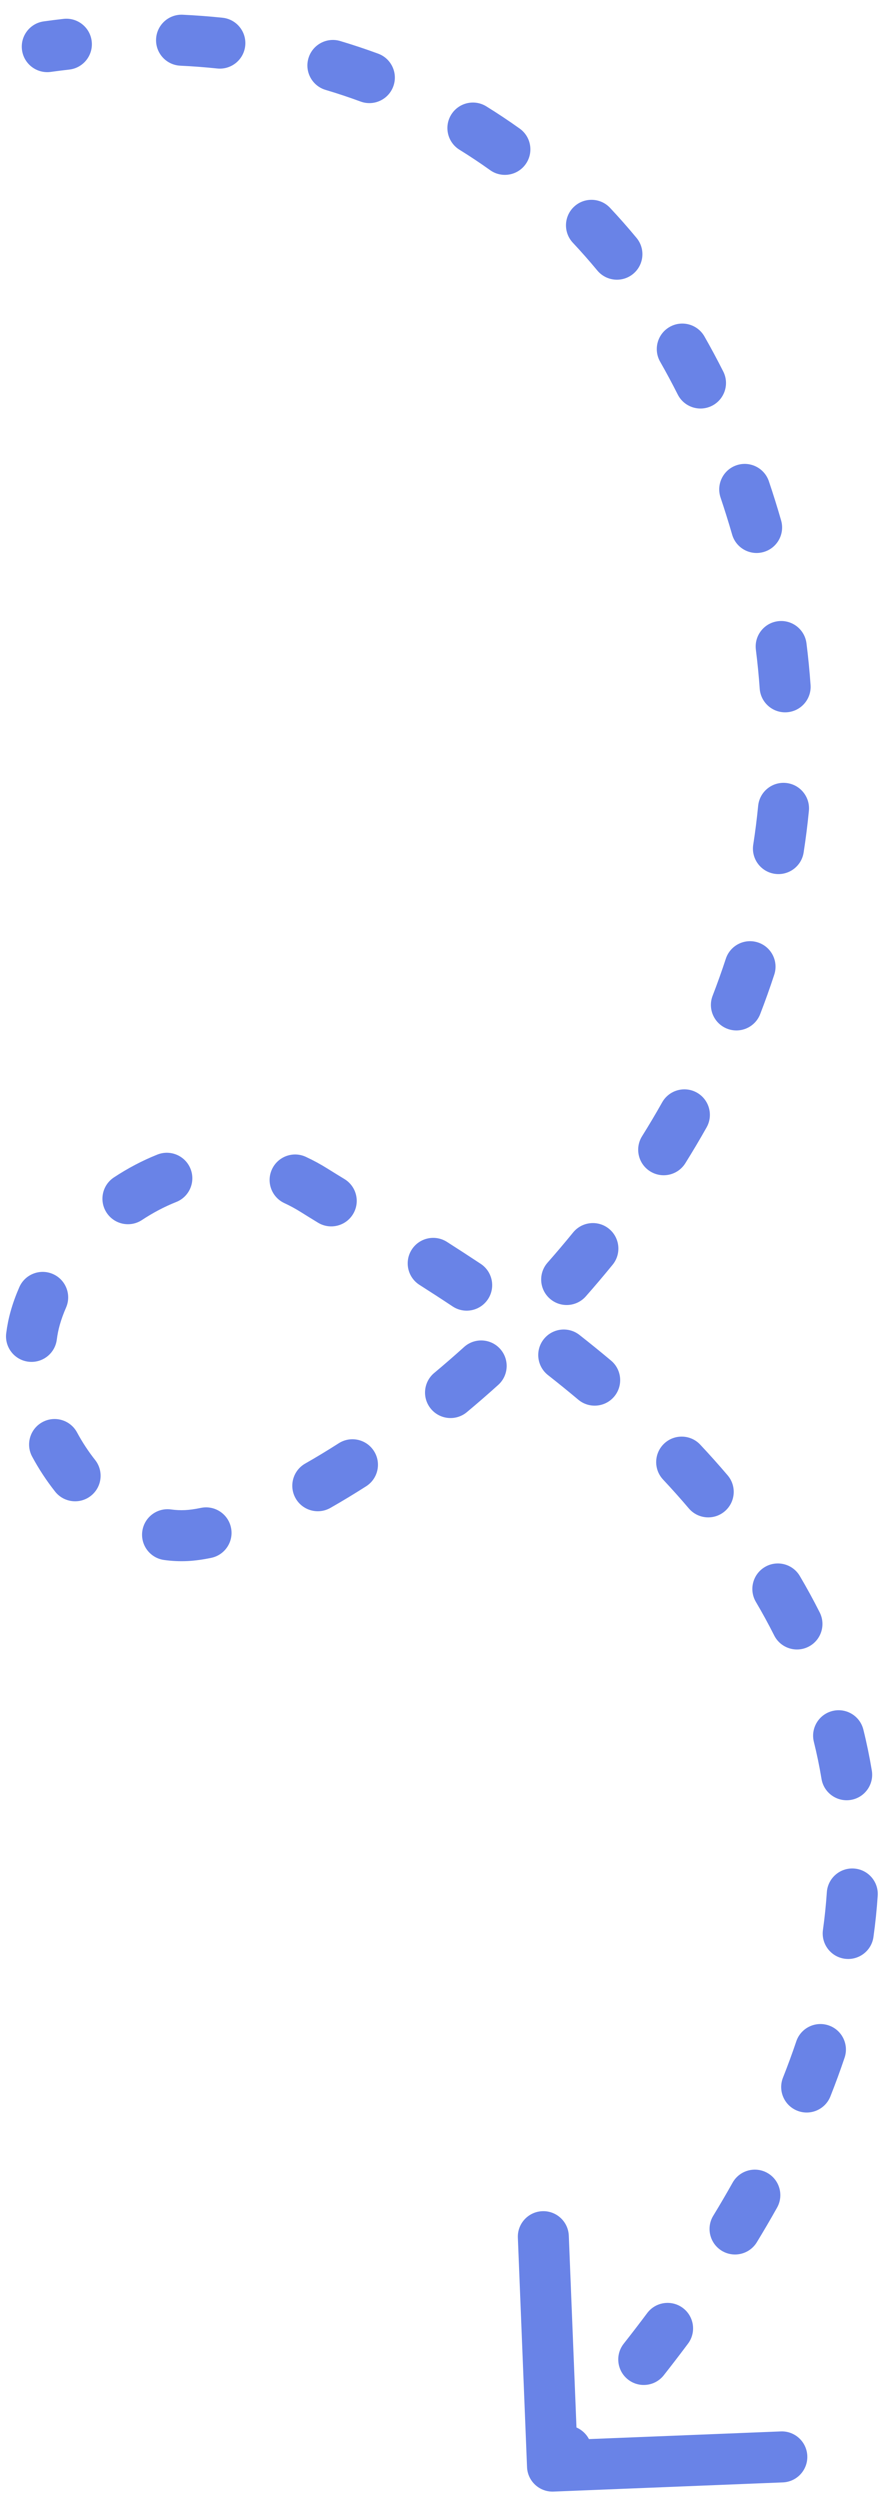 <?xml version="1.0" encoding="UTF-8"?> <svg xmlns="http://www.w3.org/2000/svg" width="52" height="147" viewBox="0 0 52 147" fill="none"> <path d="M2.574 1.257C1.754 1.371 1.181 2.129 1.295 2.949C1.409 3.77 2.167 4.342 2.988 4.228L2.574 1.257ZM44.159 29.858L42.727 30.307L44.159 29.858ZM10.954 90.289L11.025 91.787L10.954 90.289ZM2.072 77.498L3.515 77.905L2.072 77.498ZM18.498 70L17.701 71.27L18.498 70ZM31.002 145.06C31.035 145.888 31.733 146.532 32.56 146.499L46.05 145.959C46.877 145.926 47.521 145.228 47.488 144.4C47.455 143.572 46.757 142.928 45.93 142.961L33.939 143.441L33.459 131.451C33.426 130.623 32.728 129.979 31.901 130.012C31.073 130.045 30.429 130.743 30.462 131.571L31.002 145.06ZM4.075 4.091C4.898 3.997 5.489 3.254 5.395 2.431C5.302 1.608 4.558 1.016 3.735 1.11L4.075 4.091ZM10.749 0.866C9.922 0.827 9.22 1.467 9.181 2.294C9.142 3.122 9.781 3.824 10.609 3.863L10.749 0.866ZM12.777 4.027C13.601 4.113 14.339 3.515 14.425 2.691C14.511 1.867 13.914 1.129 13.09 1.043L12.777 4.027ZM20.009 2.411C19.215 2.175 18.38 2.628 18.144 3.422C17.908 4.216 18.36 5.051 19.154 5.287L20.009 2.411ZM21.208 5.97C21.985 6.257 22.848 5.86 23.134 5.082C23.421 4.305 23.024 3.443 22.247 3.156L21.208 5.97ZM28.607 6.254C27.902 5.818 26.978 6.036 26.542 6.741C26.106 7.445 26.324 8.37 27.029 8.805L28.607 6.254ZM28.827 10.002C29.5 10.485 30.438 10.329 30.919 9.655C31.401 8.981 31.246 8.044 30.572 7.562L28.827 10.002ZM35.886 12.222C35.319 11.618 34.37 11.588 33.766 12.155C33.162 12.722 33.132 13.671 33.699 14.275L35.886 12.222ZM35.134 15.903C35.662 16.541 36.608 16.63 37.246 16.102C37.884 15.573 37.973 14.627 37.444 13.989L35.134 15.903ZM41.437 19.781C41.026 19.062 40.109 18.812 39.39 19.223C38.671 19.634 38.421 20.55 38.832 21.269L41.437 19.781ZM39.866 23.195C40.238 23.935 41.14 24.232 41.88 23.86C42.62 23.487 42.918 22.585 42.545 21.845L39.866 23.195ZM45.228 28.297C44.963 27.512 44.112 27.09 43.327 27.355C42.542 27.62 42.121 28.471 42.386 29.256L45.228 28.297ZM43.065 31.428C43.293 32.225 44.124 32.685 44.92 32.456C45.716 32.227 46.177 31.397 45.948 30.6L43.065 31.428ZM47.44 37.826C47.337 37.004 46.587 36.422 45.765 36.525C44.943 36.628 44.36 37.378 44.463 38.2L47.44 37.826ZM44.688 40.489C44.746 41.315 45.464 41.938 46.29 41.88C47.117 41.821 47.739 41.104 47.681 40.278L44.688 40.489ZM47.582 47.675C47.663 46.851 47.06 46.117 46.236 46.036C45.411 45.955 44.677 46.558 44.597 47.383L47.582 47.675ZM44.308 49.665C44.181 50.484 44.742 51.25 45.561 51.377C46.379 51.504 47.146 50.943 47.273 50.124L44.308 49.665ZM45.545 57.306C45.803 56.519 45.374 55.672 44.587 55.414C43.8 55.156 42.953 55.585 42.695 56.372L45.545 57.306ZM41.919 58.547C41.62 59.32 42.005 60.188 42.778 60.487C43.551 60.785 44.419 60.4 44.717 59.627L41.919 58.547ZM41.565 66.287C41.971 65.566 41.716 64.651 40.995 64.244C40.273 63.837 39.358 64.093 38.951 64.814L41.565 66.287ZM37.768 66.807C37.329 67.51 37.543 68.436 38.246 68.874C38.949 69.313 39.874 69.099 40.313 68.396L37.768 66.807ZM36.039 74.36C36.562 73.718 36.465 72.773 35.823 72.25C35.18 71.727 34.236 71.824 33.712 72.466L36.039 74.36ZM32.209 74.24C31.661 74.861 31.72 75.809 32.342 76.357C32.963 76.905 33.911 76.845 34.459 76.224L32.209 74.24ZM29.309 81.428C29.924 80.874 29.973 79.925 29.419 79.31C28.864 78.695 27.915 78.646 27.3 79.2L29.309 81.428ZM25.541 80.727C24.905 81.257 24.819 82.203 25.35 82.839C25.881 83.475 26.827 83.561 27.463 83.03L25.541 80.727ZM21.541 87.388C22.239 86.941 22.443 86.014 21.996 85.316C21.55 84.618 20.622 84.414 19.924 84.861L21.541 87.388ZM17.952 86.054C17.232 86.464 16.981 87.38 17.39 88.1C17.8 88.82 18.716 89.071 19.436 88.661L17.952 86.054ZM12.43 91.597C13.24 91.426 13.759 90.63 13.588 89.82C13.417 89.009 12.622 88.49 11.811 88.661L12.43 91.597ZM10.064 88.752C9.243 88.637 8.485 89.209 8.371 90.03C8.256 90.85 8.828 91.608 9.649 91.723L10.064 88.752ZM3.242 87.703C3.756 88.353 4.699 88.463 5.349 87.949C5.998 87.435 6.109 86.492 5.595 85.842L3.242 87.703ZM4.532 84.223C4.139 83.493 3.229 83.221 2.5 83.614C1.77 84.007 1.498 84.917 1.891 85.646L4.532 84.223ZM0.366 78.386C0.261 79.207 0.841 79.959 1.663 80.064C2.485 80.169 3.236 79.588 3.341 78.766L0.366 78.386ZM3.884 76.886C4.217 76.128 3.872 75.243 3.114 74.91C2.355 74.577 1.47 74.922 1.137 75.68L3.884 76.886ZM6.699 69.23C6.008 69.686 5.817 70.617 6.274 71.308C6.73 71.999 7.661 72.19 8.352 71.733L6.699 69.23ZM10.368 70.674C11.138 70.368 11.514 69.496 11.208 68.726C10.902 67.956 10.03 67.58 9.26 67.885L10.368 70.674ZM17.989 68.019C17.237 67.671 16.346 67.999 15.998 68.751C15.65 69.503 15.978 70.394 16.73 70.742L17.989 68.019ZM18.703 71.889C19.411 72.321 20.334 72.097 20.765 71.39C21.197 70.683 20.973 69.76 20.266 69.328L18.703 71.889ZM26.288 73.018C25.589 72.573 24.662 72.779 24.217 73.478C23.772 74.177 23.978 75.104 24.677 75.549L26.288 73.018ZM26.622 76.813C27.311 77.272 28.242 77.084 28.701 76.394C29.16 75.704 28.972 74.773 28.282 74.314L26.622 76.813ZM34.087 78.492C33.436 77.981 32.493 78.094 31.981 78.746C31.47 79.397 31.583 80.34 32.234 80.852L34.087 78.492ZM34.016 82.298C34.651 82.831 35.597 82.748 36.13 82.114C36.662 81.479 36.58 80.533 35.945 80L34.016 82.298ZM41.193 84.944C40.627 84.339 39.678 84.308 39.073 84.874C38.469 85.441 38.437 86.39 39.004 86.994L41.193 84.944ZM40.518 88.69C41.054 89.321 42.001 89.397 42.632 88.861C43.263 88.324 43.34 87.377 42.803 86.746L40.518 88.69ZM47.048 92.665C46.627 91.952 45.708 91.714 44.994 92.135C44.281 92.556 44.043 93.475 44.464 94.189L47.048 92.665ZM45.54 96.159C45.912 96.899 46.814 97.198 47.554 96.825C48.294 96.453 48.592 95.551 48.22 94.811L45.54 96.159ZM50.786 101.696C50.587 100.892 49.774 100.401 48.969 100.601C48.165 100.8 47.675 101.613 47.874 102.417L50.786 101.696ZM48.324 104.595C48.46 105.413 49.232 105.965 50.049 105.83C50.866 105.695 51.419 104.922 51.284 104.105L48.324 104.595ZM51.63 111.461C51.686 110.635 51.061 109.92 50.234 109.864C49.408 109.808 48.693 110.434 48.637 111.26L51.63 111.461ZM48.408 113.476C48.294 114.297 48.867 115.055 49.687 115.169C50.508 115.283 51.266 114.71 51.38 113.889L48.408 113.476ZM49.682 120.986C49.946 120.201 49.524 119.35 48.739 119.086C47.954 118.822 47.103 119.244 46.839 120.029L49.682 120.986ZM46.058 122.158C45.752 122.928 46.129 123.8 46.899 124.105C47.669 124.411 48.541 124.034 48.847 123.264L46.058 122.158ZM45.71 129.803C46.116 129.08 45.858 128.166 45.136 127.761C44.413 127.356 43.499 127.613 43.094 128.335L45.71 129.803ZM41.957 130.278C41.526 130.985 41.75 131.908 42.457 132.34C43.164 132.771 44.087 132.547 44.519 131.839L41.957 130.278ZM40.471 137.801C40.967 137.138 40.831 136.198 40.167 135.702C39.503 135.206 38.563 135.343 38.068 136.006L40.471 137.801ZM36.69 137.802C36.177 138.453 36.289 139.396 36.94 139.909C37.59 140.421 38.533 140.31 39.046 139.659L36.69 137.802ZM34.428 145.114C34.983 144.5 34.936 143.551 34.321 142.996C33.707 142.44 32.758 142.488 32.203 143.102L34.428 145.114ZM2.988 4.228C3.351 4.178 3.713 4.132 4.075 4.091L3.735 1.11C3.349 1.154 2.962 1.203 2.574 1.257L2.988 4.228ZM10.609 3.863C11.338 3.897 12.06 3.952 12.777 4.027L13.09 1.043C12.315 0.962 11.535 0.903 10.749 0.866L10.609 3.863ZM19.154 5.287C19.848 5.493 20.532 5.721 21.208 5.97L22.247 3.156C21.51 2.884 20.764 2.636 20.009 2.411L19.154 5.287ZM27.029 8.805C27.639 9.183 28.239 9.582 28.827 10.002L30.572 7.562C29.929 7.103 29.274 6.667 28.607 6.254L27.029 8.805ZM33.699 14.275C34.189 14.798 34.668 15.34 35.134 15.903L37.444 13.989C36.939 13.379 36.419 12.79 35.886 12.222L33.699 14.275ZM38.832 21.269C39.189 21.894 39.533 22.536 39.866 23.195L42.545 21.845C42.189 21.14 41.82 20.452 41.437 19.781L38.832 21.269ZM42.386 29.256C42.502 29.603 42.617 29.953 42.727 30.307L45.59 29.409C45.473 29.035 45.352 28.664 45.228 28.297L42.386 29.256ZM42.727 30.307C42.845 30.682 42.958 31.056 43.065 31.428L45.948 30.6C45.834 30.204 45.715 29.807 45.59 29.409L42.727 30.307ZM44.463 38.2C44.56 38.97 44.635 39.733 44.688 40.489L47.681 40.278C47.623 39.467 47.544 38.65 47.44 37.826L44.463 38.2ZM44.597 47.383C44.521 48.152 44.425 48.913 44.308 49.665L47.273 50.124C47.398 49.317 47.502 48.501 47.582 47.675L44.597 47.383ZM42.695 56.372C42.454 57.107 42.195 57.832 41.919 58.547L44.717 59.627C45.012 58.865 45.288 58.091 45.545 57.306L42.695 56.372ZM38.951 64.814C38.57 65.491 38.175 66.155 37.768 66.807L40.313 68.396C40.743 67.707 41.161 67.004 41.565 66.287L38.951 64.814ZM33.712 72.466C33.219 73.072 32.717 73.663 32.209 74.24L34.459 76.224C34.993 75.619 35.52 74.997 36.039 74.36L33.712 72.466ZM27.3 79.2C26.714 79.729 26.126 80.238 25.541 80.727L27.463 83.03C28.078 82.517 28.694 81.983 29.309 81.428L27.3 79.2ZM19.924 84.861C19.249 85.293 18.59 85.691 17.952 86.054L19.436 88.661C20.121 88.271 20.824 87.846 21.541 87.388L19.924 84.861ZM11.811 88.661C11.445 88.738 11.136 88.778 10.884 88.79L11.025 91.787C11.472 91.766 11.943 91.699 12.43 91.597L11.811 88.661ZM10.884 88.79C10.611 88.803 10.337 88.79 10.064 88.752L9.649 91.723C10.1 91.786 10.56 91.809 11.025 91.787L10.884 88.79ZM5.595 85.842C5.199 85.341 4.841 84.796 4.532 84.223L1.891 85.646C2.281 86.371 2.735 87.062 3.242 87.703L5.595 85.842ZM3.341 78.766C3.379 78.469 3.437 78.182 3.515 77.905L0.628 77.091C0.508 77.517 0.421 77.95 0.366 78.386L3.341 78.766ZM3.515 77.905C3.608 77.577 3.731 77.236 3.884 76.886L1.137 75.68C0.933 76.146 0.761 76.618 0.628 77.091L3.515 77.905ZM8.352 71.733C8.995 71.309 9.671 70.95 10.368 70.674L9.26 67.885C8.357 68.244 7.499 68.702 6.699 69.23L8.352 71.733ZM16.73 70.742C17.052 70.891 17.376 71.066 17.701 71.27L19.296 68.73C18.866 68.459 18.43 68.223 17.989 68.019L16.73 70.742ZM17.701 71.27C18.015 71.467 18.35 71.674 18.703 71.889L20.266 69.328C19.919 69.117 19.595 68.917 19.296 68.73L17.701 71.27ZM24.677 75.549C25.31 75.952 25.96 76.373 26.622 76.813L28.282 74.314C27.602 73.863 26.935 73.431 26.288 73.018L24.677 75.549ZM32.234 80.852C32.83 81.32 33.425 81.802 34.016 82.298L35.945 80C35.328 79.482 34.707 78.979 34.087 78.492L32.234 80.852ZM39.004 86.994C39.521 87.546 40.026 88.111 40.518 88.69L42.803 86.746C42.279 86.13 41.742 85.529 41.193 84.944L39.004 86.994ZM44.464 94.189C44.844 94.833 45.203 95.49 45.54 96.159L48.22 94.811C47.852 94.08 47.461 93.364 47.048 92.665L44.464 94.189ZM47.874 102.417C48.051 103.131 48.202 103.856 48.324 104.595L51.284 104.105C51.148 103.287 50.982 102.484 50.786 101.696L47.874 102.417ZM48.637 111.26C48.588 111.987 48.513 112.726 48.408 113.476L51.38 113.889C51.494 113.069 51.577 112.26 51.63 111.461L48.637 111.26ZM46.839 120.029C46.603 120.73 46.343 121.439 46.058 122.158L48.847 123.264C49.151 122.497 49.429 121.738 49.682 120.986L46.839 120.029ZM43.094 128.335C42.734 128.976 42.356 129.624 41.957 130.278L44.519 131.839C44.936 131.155 45.333 130.476 45.71 129.803L43.094 128.335ZM38.068 136.006C37.624 136.6 37.165 137.199 36.69 137.802L39.046 139.659C39.537 139.035 40.012 138.416 40.471 137.801L38.068 136.006ZM32.203 143.102C31.938 143.394 31.67 143.688 31.398 143.982L33.602 146.017C33.881 145.715 34.156 145.414 34.428 145.114L32.203 143.102Z" fill="#6983E7"></path> </svg> 